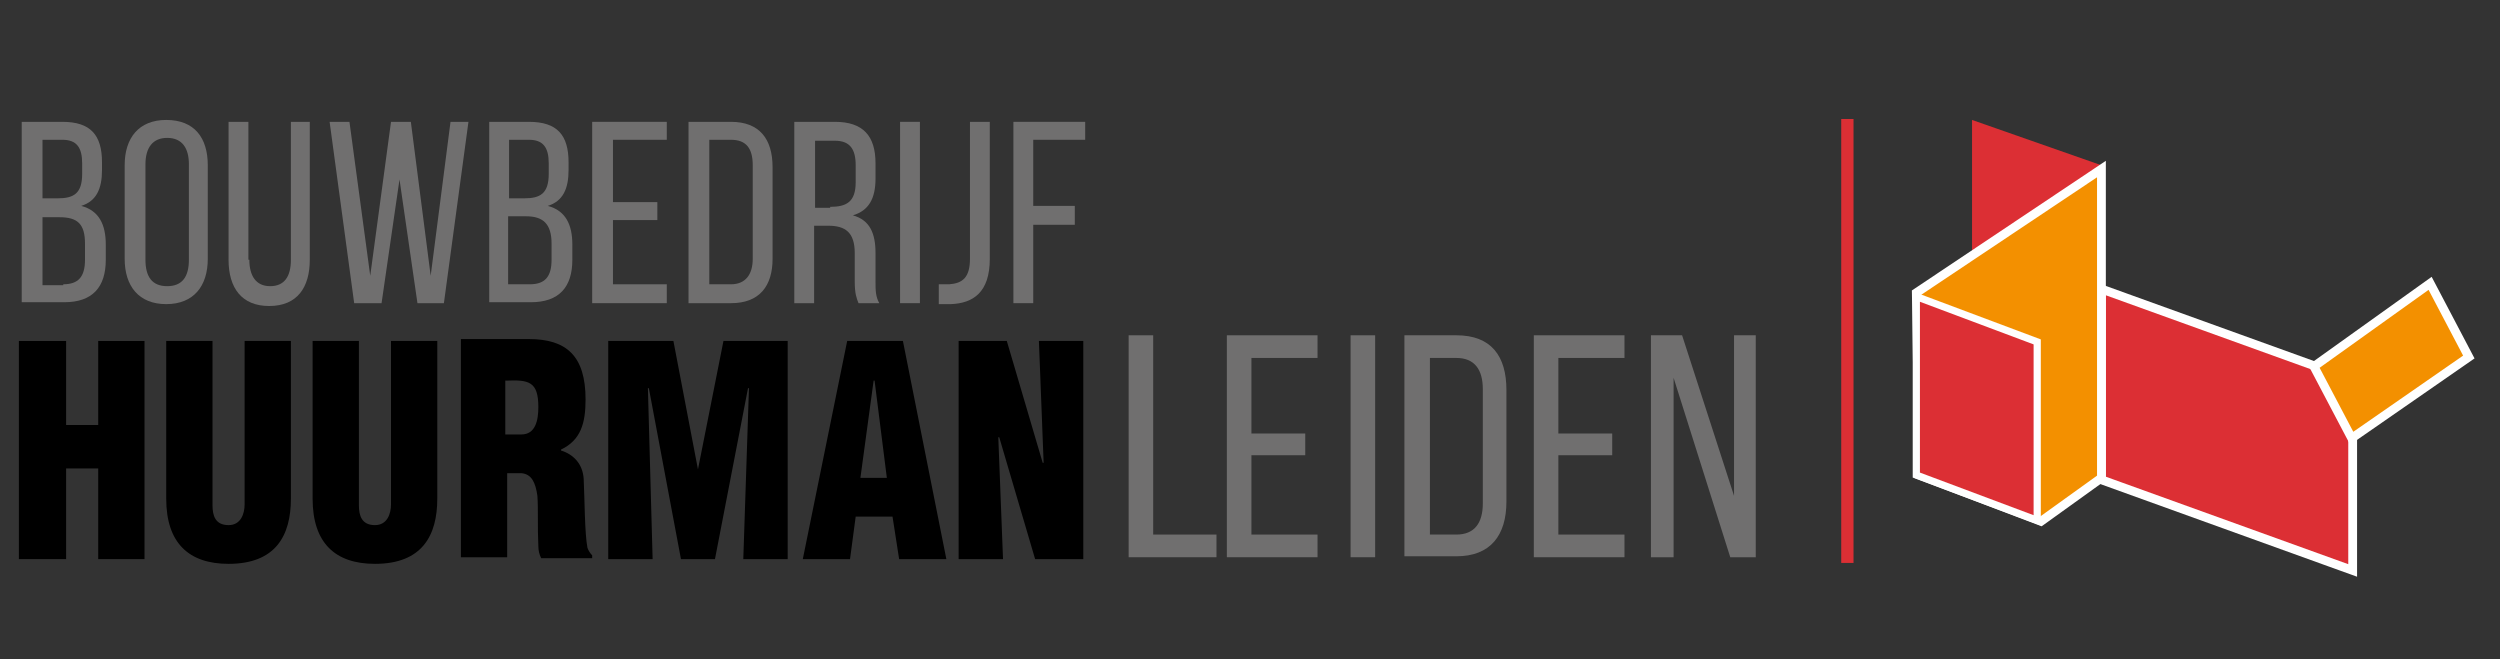 <svg xmlns="http://www.w3.org/2000/svg" xmlns:xlink="http://www.w3.org/1999/xlink" id="Laag_1" x="0px" y="0px" viewBox="0 0 264.7 69.8" style="enable-background:new 0 0 264.7 69.8;" xml:space="preserve">
<rect x="0" y="0" width="264.7" height="69.8" fill="#333333" stroke="none"/>
<style type="text/css">
	.st0{fill:#DC2F34;}
	.st1{clip-path:url(#SVGID_00000015341221013274924550000001624028885454121349_);fill:none;stroke:#FFFFFF;stroke-width:0.932;}
	.st2{fill:#F39000;}
	.st3{fill:none;stroke:#FFFFFF;stroke-width:0.932;}
	.st4{fill:none;stroke:#FFFFFF;stroke-width:0.763;}
	.st5{clip-path:url(#SVGID_00000170988726990211806300000013735114898355191975_);fill:none;stroke:#FFFFFF;stroke-width:0.932;}
	.st6{clip-path:url(#SVGID_00000062890639001460794870000011583621933670466945_);fill:none;stroke:#DC2F34;stroke-width:1.302;}
	.st7{clip-path:url(#SVGID_00000112610285739082689550000017839103426116077482_);}
	.st8{clip-path:url(#SVGID_00000112610285739082689550000017839103426116077482_);fill:#706F6F;}
</style>
<g>
	<polygon class="st0" points="222.5,17.5 222.5,50.8 208.8,46 208.8,12.7  "></polygon>
	<polygon class="st0" points="249.1,40.2 249.1,60.4 222.5,50.8 222.5,30.6  "></polygon>
	<g>
		<defs>
			<rect id="SVGID_1_" x="2" y="12.6" width="260" height="48.5"></rect>
		</defs>
		<clipPath id="SVGID_00000132790470057864110270000017822359746556429204_">
			<use xlink:href="#SVGID_1_" style="overflow:visible;"></use>
		</clipPath>
		
			<polygon style="clip-path:url(#SVGID_00000132790470057864110270000017822359746556429204_);fill:none;stroke:#FFFFFF;stroke-width:0.932;" points="    249.1,40.2 249.1,60.4 222.5,50.8 222.5,30.6   "></polygon>
	</g>
	<polygon class="st2" points="222.5,17.9 222.5,50.6 216.1,55.2 203.2,50.3 202.9,31  "></polygon>
	<polygon class="st3" points="222.5,17.9 222.5,50.6 216.1,55.2 203.2,50.3 202.9,31  "></polygon>
	<polygon class="st0" points="215.7,36.2 215.7,55.1 202.9,50.3 202.9,31.4  "></polygon>
	<polygon class="st4" points="215.7,36.2 215.7,55.1 202.9,50.3 202.9,31.4  "></polygon>
	<polygon class="st2" points="249,46.4 245,38.8 257.3,30 261.4,37.8  "></polygon>
	<g>
		<defs>
			<rect id="SVGID_00000126302542379876804430000008486189323274432651_" x="2" y="12.6" width="260" height="48.5"></rect>
		</defs>
		<clipPath id="SVGID_00000064348683063270474300000005547968353702500746_">
			<use xlink:href="#SVGID_00000126302542379876804430000008486189323274432651_" style="overflow:visible;"></use>
		</clipPath>
		
			<polygon style="clip-path:url(#SVGID_00000064348683063270474300000005547968353702500746_);fill:none;stroke:#FFFFFF;stroke-width:0.932;" points="    249,46.4 245,38.8 257.3,30 261.4,37.8   "></polygon>
	</g>
	<path class="st0" d="M195.6,12.6v47V12.6z"></path>
	<g>
		<defs>
			<rect id="SVGID_00000080907938629083588620000017676680144883577739_" x="2" y="12.6" width="260" height="48.5"></rect>
		</defs>
		<clipPath id="SVGID_00000112606390618769524340000000620381477926376583_">
			<use xlink:href="#SVGID_00000080907938629083588620000017676680144883577739_" style="overflow:visible;"></use>
		</clipPath>
		
			<line style="clip-path:url(#SVGID_00000112606390618769524340000000620381477926376583_);fill:none;stroke:#DC2F34;stroke-width:1.302;" x1="195.6" y1="59.6" x2="195.6" y2="12.6"></line>
	</g>
	<polygon points="10.4,36.1 10.4,45 7,45 7,36.1 2,36.1 2,59.2 7,59.2 7,49.6 10.4,49.6 10.4,59.2 15.3,59.2 15.3,36.1  "></polygon>
	<g>
		<defs>
			<rect id="SVGID_00000033346044187452035320000009255654331591945912_" x="2" y="12.6" width="260" height="48.5"></rect>
		</defs>
		<clipPath id="SVGID_00000110429798160386100230000002664943848626271385_">
			<use xlink:href="#SVGID_00000033346044187452035320000009255654331591945912_" style="overflow:visible;"></use>
		</clipPath>
		<path style="clip-path:url(#SVGID_00000110429798160386100230000002664943848626271385_);" d="M17.6,36.1h4.9v17.4    c0,1.1,0.3,2.1,1.7,2.1c1.3,0,1.7-1.2,1.7-2.2V36.1h4.9v16.7c0,3.9-1.6,6.9-6.6,6.9c-4.2,0-6.6-2.2-6.6-6.9V36.1z"></path>
		<path style="clip-path:url(#SVGID_00000110429798160386100230000002664943848626271385_);" d="M33.1,36.1h4.9v17.4    c0,1.1,0.3,2.1,1.7,2.1c1.3,0,1.7-1.2,1.7-2.2V36.1h4.9v16.7c0,3.9-1.6,6.9-6.6,6.9c-4.2,0-6.6-2.2-6.6-6.9V36.1z"></path>
		<path style="clip-path:url(#SVGID_00000110429798160386100230000002664943848626271385_);" d="M53.6,40.3c2.4-0.1,3.4,0.1,3.4,2.8    c0,1.4-0.3,2.9-1.8,2.9h-1.7V40.3z M53.6,50.1h1.6c1.1,0.1,1.5,1,1.7,2.4c0.1,1.4,0,3.3,0.1,5.3c0,0.5,0.1,0.9,0.3,1.3h5.4v-0.3    c-0.2-0.2-0.4-0.5-0.5-0.8c-0.3-1.5-0.3-5.4-0.4-7.3c-0.1-1.6-1.1-2.6-2.4-3v-0.1c2.1-1,2.6-2.8,2.6-5.3c0-4.6-2-6.4-6-6.4h-7.2    v23.1h4.9V50.1z"></path>
		<polygon style="clip-path:url(#SVGID_00000110429798160386100230000002664943848626271385_);" points="64.4,59.2 64.4,36.1     71.3,36.1 73.9,49.7 73.9,49.7 76.6,36.1 83.4,36.1 83.4,59.2 78.7,59.2 79.3,41.1 79.2,41.1 75.7,59.2 72.1,59.2 68.7,41.1     68.6,41.1 69.1,59.2   "></polygon>
		<path style="clip-path:url(#SVGID_00000110429798160386100230000002664943848626271385_);" d="M93.9,50.6h-2.8l1.4-10.3h0.1    L93.9,50.6z M90,59.2l0.6-4.5h3.9l0.7,4.5h5l-4.6-23.1h-5.9L85,59.2H90z"></path>
		<polygon style="clip-path:url(#SVGID_00000110429798160386100230000002664943848626271385_);" points="105.8,46.3 105.7,46.3     106.2,59.2 101.5,59.2 101.5,36.1 106.6,36.1 110.4,49 110.5,49 110,36.1 114.7,36.1 114.7,59.2 109.6,59.2   "></polygon>
		<path style="clip-path:url(#SVGID_00000110429798160386100230000002664943848626271385_);fill:#706F6F;" d="M6.6,12.9    c3,0,4.2,1.4,4.2,4.3V18c0,2-0.6,3.3-2.2,3.8c1.9,0.5,2.6,2,2.6,4.1v1.6c0,2.9-1.4,4.5-4.4,4.5H2.3V12.9H6.6z M6.1,21    c1.7,0,2.6-0.5,2.6-2.6v-1.1c0-1.7-0.6-2.5-2.1-2.5H4.5V21H6.1z M6.7,30.1c1.6,0,2.3-0.8,2.3-2.6v-1.7C9,23.7,8.2,23,6.3,23H4.5    v7.2H6.7z"></path>
		<path style="clip-path:url(#SVGID_00000110429798160386100230000002664943848626271385_);fill:#706F6F;" d="M13.2,17.5    c0-2.9,1.5-4.8,4.4-4.8c3,0,4.4,1.9,4.4,4.8v9.9c0,2.9-1.5,4.8-4.4,4.8c-2.9,0-4.4-1.9-4.4-4.8V17.5z M15.4,27.5    c0,1.8,0.7,2.8,2.3,2.8c1.6,0,2.3-1,2.3-2.8V17.4c0-1.7-0.7-2.8-2.3-2.8c-1.5,0-2.3,1-2.3,2.8V27.5z"></path>
		<path style="clip-path:url(#SVGID_00000110429798160386100230000002664943848626271385_);fill:#706F6F;" d="M26.4,27.5    c0,1.7,0.7,2.8,2.2,2.8c1.5,0,2.2-1,2.2-2.8V12.9h2v14.6c0,2.9-1.3,4.9-4.3,4.9c-2.9,0-4.3-1.9-4.3-4.9V12.9h2.1V27.5z"></path>
		<polygon style="clip-path:url(#SVGID_00000110429798160386100230000002664943848626271385_);fill:#706F6F;" points="40.4,32.1     37.5,32.1 34.9,12.9 37,12.9 39.2,29.2 41.4,12.9 43.5,12.9 45.6,29.2 47.7,12.9 49.6,12.9 47,32.1 44.2,32.1 42.3,19   "></polygon>
		<path style="clip-path:url(#SVGID_00000110429798160386100230000002664943848626271385_);fill:#706F6F;" d="M56,12.9    c3,0,4.2,1.4,4.2,4.3V18c0,2-0.6,3.3-2.2,3.8c1.9,0.5,2.6,2,2.6,4.1v1.6c0,2.9-1.4,4.5-4.4,4.5h-4.4V12.9H56z M55.5,21    c1.7,0,2.6-0.5,2.6-2.6v-1.1c0-1.7-0.6-2.5-2.1-2.5h-2.1V21H55.5z M56.1,30.1c1.6,0,2.3-0.8,2.3-2.6v-1.7c0-2.1-0.9-2.9-2.7-2.9    h-1.9v7.2H56.1z"></path>
		<polygon style="clip-path:url(#SVGID_00000110429798160386100230000002664943848626271385_);fill:#706F6F;" points="69.6,21.4     69.6,23.3 64.9,23.3 64.9,30.1 70.6,30.1 70.6,32.1 62.7,32.1 62.7,12.9 70.6,12.9 70.6,14.8 64.9,14.8 64.9,21.4   "></polygon>
		<path style="clip-path:url(#SVGID_00000110429798160386100230000002664943848626271385_);fill:#706F6F;" d="M77.4,12.9    c3,0,4.4,1.8,4.4,4.8v9.7c0,2.9-1.4,4.7-4.4,4.7h-4.5V12.9H77.4z M77.4,30.1c1.5,0,2.3-1,2.3-2.7v-9.9c0-1.8-0.7-2.7-2.3-2.7h-2.3    v15.3H77.4z"></path>
		<path style="clip-path:url(#SVGID_00000110429798160386100230000002664943848626271385_);fill:#706F6F;" d="M88.4,12.9    c3,0,4.3,1.5,4.3,4.4v1.6c0,2.1-0.7,3.4-2.4,3.9c1.8,0.5,2.4,1.9,2.4,4v3c0,0.9,0,1.6,0.4,2.3h-2.2c-0.2-0.5-0.4-1-0.4-2.3v-3    c0-2.2-1-2.9-2.8-2.9h-1.5v8.2h-2.1V12.9H88.4z M87.9,21.9c1.7,0,2.7-0.5,2.7-2.6v-1.8c0-1.7-0.6-2.6-2.2-2.6h-2.1v7.1H87.9z"></path>
		
			<rect x="95.3" y="12.9" style="clip-path:url(#SVGID_00000110429798160386100230000002664943848626271385_);fill:#706F6F;" width="2.1" height="19.2"></rect>
		<path style="clip-path:url(#SVGID_00000110429798160386100230000002664943848626271385_);fill:#706F6F;" d="M99.4,30.1    c0.4,0,0.7,0,1.1,0c1.4-0.1,2.2-0.7,2.2-2.7V12.9h2.1v14.5c0,3.6-1.8,4.7-4.1,4.8c-0.5,0-0.9,0-1.3,0V30.1z"></path>
		<polygon style="clip-path:url(#SVGID_00000110429798160386100230000002664943848626271385_);fill:#706F6F;" points="113.8,21.8     113.8,23.8 109.4,23.8 109.4,32.1 107.3,32.1 107.3,12.9 114.9,12.9 114.9,14.8 109.4,14.8 109.4,21.8   "></polygon>
		<polygon style="clip-path:url(#SVGID_00000110429798160386100230000002664943848626271385_);fill:#706F6F;" points="119.5,59     119.5,35.5 122.1,35.5 122.1,56.6 128.8,56.6 128.8,59   "></polygon>
		<polygon style="clip-path:url(#SVGID_00000110429798160386100230000002664943848626271385_);fill:#706F6F;" points="138.2,45.9     138.2,48.2 132.5,48.2 132.5,56.6 139.5,56.6 139.5,59 129.9,59 129.9,35.5 139.5,35.5 139.5,37.9 132.5,37.9 132.5,45.9   "></polygon>
		
			<rect x="143" y="35.5" style="clip-path:url(#SVGID_00000110429798160386100230000002664943848626271385_);fill:#706F6F;" width="2.6" height="23.5"></rect>
		<path style="clip-path:url(#SVGID_00000110429798160386100230000002664943848626271385_);fill:#706F6F;" d="M154.2,35.5    c3.7,0,5.3,2.2,5.3,5.8v11.8c0,3.6-1.7,5.8-5.3,5.8h-5.5V35.5H154.2z M154.2,56.6c1.9,0,2.8-1.2,2.8-3.3V41.2    c0-2.1-0.9-3.3-2.8-3.3h-2.8v18.7H154.2z"></path>
		<polygon style="clip-path:url(#SVGID_00000110429798160386100230000002664943848626271385_);fill:#706F6F;" points="170.7,45.9     170.7,48.2 165,48.2 165,56.6 172,56.6 172,59 162.4,59 162.4,35.5 172,35.5 172,37.9 165,37.9 165,45.9   "></polygon>
		<polygon style="clip-path:url(#SVGID_00000110429798160386100230000002664943848626271385_);fill:#706F6F;" points="177.2,59     174.8,59 174.8,35.5 178.1,35.5 183.6,52.5 183.6,35.5 185.9,35.5 185.9,59 183.2,59 177.2,40   "></polygon>
	</g>
</g>
</svg>